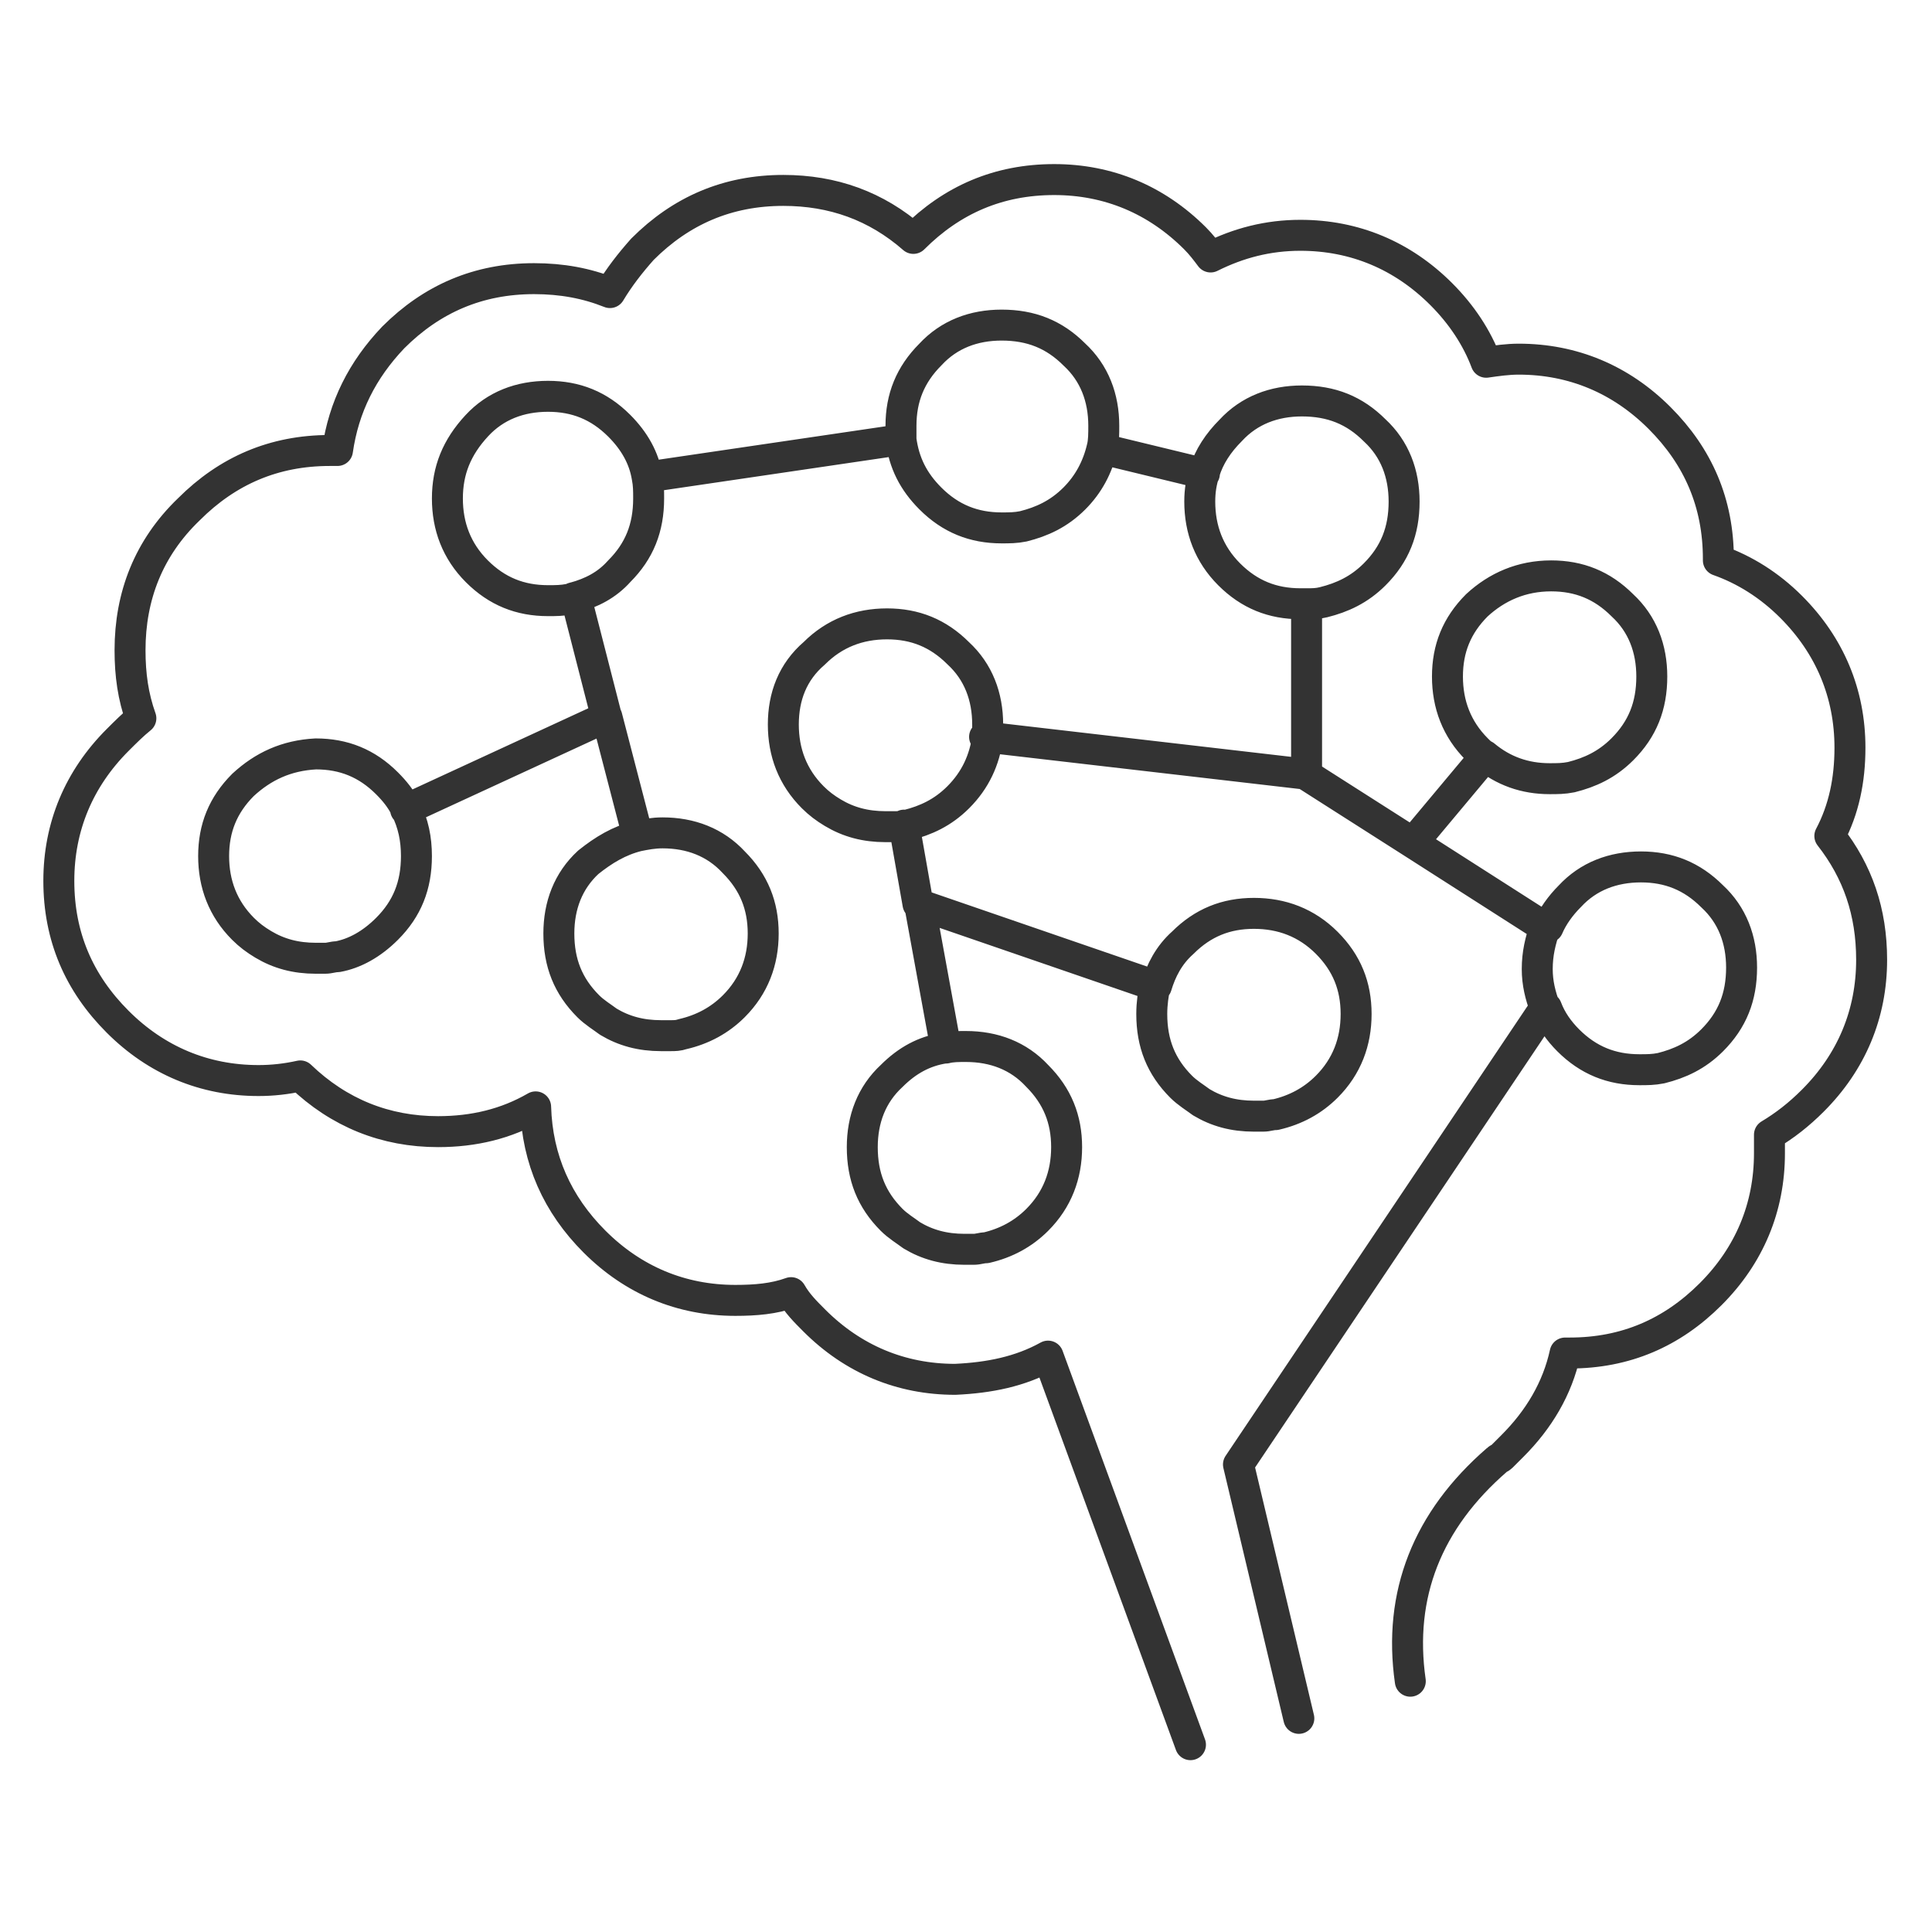 <?xml version="1.0" encoding="utf-8"?>
<!-- Generator: Adobe Illustrator 24.0.2, SVG Export Plug-In . SVG Version: 6.00 Build 0)  -->
<svg version="1.1" xmlns="http://www.w3.org/2000/svg" xmlns:xlink="http://www.w3.org/1999/xlink" x="0px" y="0px" width="124.8px"
	 height="124.8px" viewBox="0 0 124.8 124.8" style="enable-background:new 0 0 124.8 124.8;" xml:space="preserve">
<style type="text/css">
	.st0{display:none;}
	.st1{display:inline;}
	
		.st2{fill-rule:evenodd;clip-rule:evenodd;fill:none;stroke:#333333;stroke-width:2;stroke-linecap:round;stroke-linejoin:round;stroke-miterlimit:3;}
	
		.st3{display:inline;fill-rule:evenodd;clip-rule:evenodd;fill:none;stroke:#333333;stroke-width:2;stroke-linecap:round;stroke-linejoin:round;stroke-miterlimit:3;}
	.st4{fill-rule:evenodd;clip-rule:evenodd;fill:#333333;}
	.st5{display:inline;fill-rule:evenodd;clip-rule:evenodd;fill:#FFFFFF;fill-opacity:0;}
</style>
<g id="AdobeStock_x5F_251420445" class="st0">
	<g class="st1">
		<path class="st2" d="M39.4,30.5c0.2-0.1,0.4-0.3,0.7-0.4c6.6-3.9,14.1-5.9,22.3-5.9h0V11.5h-9.6 M48.6,44.8l-4-7 M90.8,87.5v15.2
			h0.5c0.9-0.8,1.8-1.6,2.6-2.5c3.9-3.9,7-8.2,9.1-12.8c2.6-5.7,3.9-11.9,3.9-18.7c0-12.3-4.4-22.8-13.1-31.5
			c-2.9-2.9-6-5.3-9.3-7.2c-6.6-3.9-14-5.8-22.2-5.8 M80.1,37.8l-4,6.9 M86.2,54.8l6.9-4 M72,11.5h-9.6 M33.9,49.7V34.5
			c-1,0.9-2,1.8-3,2.7c-8.7,8.7-13.1,19.2-13.1,31.5c0,6.8,1.3,13,4,18.7c2.2,4.6,5.2,8.9,9.1,12.8c8.7,8.7,19.2,13.1,31.5,13h0
			c8.4,0,16-2.1,22.8-6.2 M33.9,34.5H18.7 M31.4,86.4l7.1-4.1 M34.7,68.6h-8 M65.9,65.2c-1-1-2.2-1.5-3.5-1.5c0,0,0,0-0.1,0
			c-1.3,0-2.5,0.5-3.5,1.5c-1,1-1.5,2.1-1.5,3.5c0,1.4,0.5,2.5,1.5,3.5c1,1,2.2,1.5,3.5,1.5c1.4,0,2.6-0.5,3.5-1.5
			c0.3-0.3,0.6-0.6,0.8-1c0.5-0.7,0.7-1.6,0.7-2.5C67.4,67.4,66.9,66.2,65.9,65.2z M62.3,96.2v7.9 M76.1,92.4l4.1,7 M66.7,71.3
			L80.1,79 M48.5,92.5l-4,7 M62.3,33.1v30.7 M91.3,102.7H106 M90,68.6h7.9"/>
	</g>
</g>
<g id="AdobeStock_x5F_251420445_1_" class="st0">
	<path class="st3" d="M92.7,15.6l-3.6,4.2 M108.8,43.5l-5.4,0.9 M103.2,75.2l-4.8-2.8 M62.4,4.6v5.5 M32.1,15.6l3.5,4.2 M16,43.5
		l5.4,0.9 M21.6,75.2l4.8-2.8"/>
</g>
<g id="AdobeStock_x5F_256284036" class="st0">
	<g class="st1">
		<path class="st2" d="M81.8,25.5c-5.6-4.3-12.1-6.4-19.4-6.4c-7.4,0-13.8,2.1-19.4,6.4c-1.2,0.9-2.4,2-3.5,3.1
			c-6.4,6.4-9.5,14-9.5,23c0,0.1,0,0.1,0,0.2c0,2.4,0.2,4.6,0.7,6.8c0.7,3.2,1.8,6.1,3.4,8.9c0.1,0.2,0.2,0.4,0.3,0.5l0.3,0.4
			c3.1,5.7,5.2,9.9,6.4,12.7c0.3,0.8,0.7,1.5,1,2.2c0,0,0,0.1,0.1,0.1c1.5,3.6,2.5,7.5,2.8,11.9c0,0.3,0,0.5,0.1,0.8
			c0,0.5,0.2,1,0.5,1.6c0.8,1.9,2.3,3,4.2,3.3h25.7c2-0.3,3.4-1.4,4.2-3.3c0.3-0.6,0.4-1.1,0.5-1.6c0-0.3,0-0.5,0.1-0.8
			c0.4-4.4,1.3-8.4,2.8-11.9c0,0,0-0.1,0.1-0.1c0.3-0.7,0.6-1.4,0.9-2.2c1.2-2.7,3.3-7,6.4-12.7l0.3-0.4c0.1-0.2,0.2-0.4,0.3-0.5
			c1.6-2.8,2.7-5.8,3.4-8.9c0.5-2.2,0.7-4.5,0.7-6.8c0-0.1,0-0.1,0-0.2c0-9-3.2-16.6-9.5-23C84.2,27.5,83.1,26.4,81.8,25.5z
			 M78.1,47.1c-0.8-0.8-1.9-1.3-3.1-1.3c-1.2,0-2.2,0.4-3.1,1.3c-0.7,0.7-1.2,1.6-1.3,2.7l0,4.7h4.3c1.2,0,2.2-0.4,3.1-1.3
			c0.8-0.8,1.3-1.9,1.3-3.1C79.4,49,79,48,78.1,47.1z M52.4,94.9h5.8v-18l-4.1-4.8V54.5h-4.3c-1.2,0-2.2-0.4-3.1-1.3
			c-0.8-0.8-1.3-1.9-1.3-3.1c0-1.2,0.4-2.2,1.3-3.1c0.8-0.8,1.9-1.3,3.1-1.3c1.2,0,2.2,0.4,3.1,1.3c0.7,0.7,1.2,1.6,1.3,2.7l0,4.7
			h16.6 M58.2,94.9h8.5v-18l4.1-4.8V54.5 M66.7,94.9h5.8 M49.6,101.1v11l7.5,7.5h10.6l7.6-7.5v-11"/>
	</g>
</g>
<g id="AdobeStock_x5F_254021999" class="st0">
	<g class="st1">
		<path class="st2" d="M39.5,17c0.7-1.2,1.8-1.9,3.1-2.3c1.3-0.3,2.6-0.1,3.8,0.6l28.3,17.2c1.2,0.7,1.9,1.7,2.3,3.1
			c0.3,1.3,0.1,2.6-0.6,3.8c-0.7,1.2-1.8,1.9-3.1,2.3c-1.3,0.3-2.5,0.1-3.7-0.5L69.4,41l-7.9,13.1l50.7,24.3c0.1,0,0.1,0,0.2,0.1
			c0.2,0.1,0.5,0.3,0.7,0.4c2.1,1.3,3.4,3.1,4,5.5c0.6,2.4,0.2,4.6-1,6.7c-1.3,2.1-3.1,3.4-5.5,4c-2.4,0.6-4.6,0.2-6.7-1
			c-0.2-0.1-0.5-0.3-0.7-0.5c0,0-0.1-0.1-0.2-0.1L58.1,59.7l-7.9,13.1l0.1,0.1c1.1,0.7,1.8,1.7,2.1,3c0.3,1.3,0.1,2.6-0.6,3.8
			c-0.7,1.2-1.7,1.9-3.1,2.3c-1.4,0.3-2.6,0.1-3.8-0.6L16.7,64.2c-1.2-0.7-1.9-1.7-2.3-3.1c-0.3-1.4-0.1-2.6,0.6-3.8
			c0.7-1.2,1.8-1.9,3.1-2.3c1.3-0.3,2.6-0.1,3.8,0.6l19.3-31.8c-1.2-0.7-1.9-1.7-2.3-3.1C38.6,19.4,38.8,18.2,39.5,17z M50.2,72.8
			L21.9,55.6l0,0 M69.4,41L41.2,23.9 M30.5,50.9L41,33.7 M73.9,103.2c-1.6-6.1-4.6-8.8-9-8.2c-7.3,1.2-14.6,1.7-21.7,1.8
			c-7.2,0-14.4-0.6-21.8-1.8c-4.4-0.7-7.4,2-9,8.2 M7.4,110.2h71.4"/>
	</g>
</g>
<g id="AdobeStock_x5F_254022010" class="st0">
	<g class="st1">
		<polygon class="st4" points="13.5,42.3 13.5,42.3 13.5,42.3 		"/>
		<path class="st2" d="M13.5,42.3l18.7,6.6 M13.5,42.3L13.5,42.3L13.5,42.3L13.5,42.3z M62.3,27.2c3.4,0,6.3,1.2,8.7,3.6
			c2.4,2.4,3.6,5.3,3.6,8.7c0,3.4-1.2,6.3-3.6,8.7c-2.4,2.4-5.3,3.6-8.7,3.6c-3.4,0-6.3-1.2-8.7-3.6c-2.4-2.4-3.6-5.3-3.6-8.7
			c0-3.4,1.2-6.3,3.6-8.7C56,28.4,58.9,27.2,62.3,27.2z M62.3,14.8c6.8,0,12.6,2.4,17.4,7.3c4.8,4.8,7.2,10.7,7.3,17.5
			c0,5.2-1.4,10-4.2,14.3C76.9,63,70.1,72.3,62.3,81.8C54.6,72.3,47.8,63,41.8,53.9c-2.8-4.3-4.2-9.1-4.2-14.3
			c0-6.8,2.4-12.7,7.2-17.5C49.7,17.3,55.5,14.9,62.3,14.8z M93.4,47.5l18,6.3V110L78.7,98.5L46.1,110L13.5,98.5V42.3 M46.1,110
			V70.6 M78.7,98.5v-28"/>
	</g>
</g>
<g id="AdobeStock_x5F_256701949">
	<g>
		<path class="st2" d="M76.9,112.7l-9.2-25.1c-1.8,1-3.8,1.4-6,1.5c-3.5,0-6.6-1.3-9.1-3.8c-0.6-0.6-1.1-1.1-1.5-1.8
			C50,83.9,48.8,84,47.5,84c-3.5,0-6.6-1.3-9.1-3.8c-2.4-2.4-3.7-5.3-3.8-8.7c-1.9,1.1-4,1.6-6.3,1.6c-3.4,0-6.4-1.2-8.9-3.6
			c-0.9,0.2-1.8,0.3-2.7,0.3c-3.5,0-6.6-1.3-9.1-3.8c-2.5-2.5-3.8-5.5-3.8-9.1c0-3.5,1.3-6.6,3.8-9.1c0.5-0.5,1-1,1.5-1.4
			c-0.5-1.4-0.7-2.8-0.7-4.4c0-3.5,1.2-6.6,3.8-9.1c2.5-2.5,5.5-3.8,9.1-3.8c0.2,0,0.3,0,0.5,0c0.4-2.8,1.6-5.2,3.6-7.3
			c2.5-2.5,5.5-3.8,9.1-3.8c1.8,0,3.4,0.3,4.9,0.9c0.6-1,1.3-1.9,2.1-2.8c2.5-2.5,5.5-3.8,9.1-3.8c3.2,0,6,1,8.4,3.1
			c2.5-2.5,5.5-3.8,9.1-3.8c3.5,0,6.6,1.3,9.1,3.8c0.4,0.4,0.7,0.8,1,1.2c1.8-0.9,3.7-1.4,5.8-1.4c3.5,0,6.6,1.3,9.1,3.8
			c1.3,1.3,2.3,2.8,2.9,4.4c0.7-0.1,1.4-0.2,2.1-0.2c3.5,0,6.6,1.3,9.1,3.8c2.5,2.5,3.8,5.5,3.8,9.1c0,0,0,0,0,0.1
			c1.7,0.6,3.3,1.6,4.7,3c2.5,2.5,3.8,5.6,3.8,9.1c0,2.1-0.4,4-1.3,5.7c1.8,2.3,2.7,4.9,2.7,8c0,3.5-1.3,6.6-3.8,9.1
			c-0.9,0.9-1.8,1.6-2.8,2.2c0,0.4,0,0.8,0,1.2c0,3.5-1.3,6.6-3.8,9.1c-2.5,2.5-5.5,3.8-9.1,3.8c-0.1,0-0.2,0-0.3,0
			c-0.5,2.3-1.7,4.3-3.4,6c-0.2,0.2-0.5,0.5-0.7,0.7c-0.1,0.1-0.2,0.1-0.3,0.2c-4.5,3.9-6.4,8.7-5.6,14.3 M28.9,32.2
			c0,1.8,0.6,3.4,1.9,4.7c1.3,1.3,2.8,1.9,4.6,1.9c0.5,0,0.9,0,1.4-0.1c0.1,0,0.2-0.1,0.3-0.1c1.1-0.3,2.1-0.8,2.9-1.7
			c1.3-1.3,1.9-2.8,1.9-4.7c0-0.5,0-0.9-0.1-1.4c-0.2-1.2-0.8-2.3-1.8-3.3c-1.3-1.3-2.8-1.9-4.6-1.9c-1.8,0-3.4,0.6-4.6,1.9
			C29.5,28.9,28.9,30.4,28.9,32.2z M15.7,50.7c-1.3,1.3-1.9,2.8-1.9,4.6c0,1.8,0.6,3.4,1.9,4.7c0.4,0.4,0.8,0.7,1.3,1
			c1,0.6,2.1,0.9,3.4,0.9c0.2,0,0.4,0,0.6,0c0.3,0,0.5-0.1,0.8-0.1C22.9,61.6,24,61,25,60c1.3-1.3,1.9-2.8,1.9-4.7
			c0-1.1-0.2-2.1-0.7-3.1c-0.3-0.6-0.7-1.1-1.2-1.6c-1.3-1.3-2.8-1.9-4.6-1.9C18.5,48.8,17,49.5,15.7,50.7z M41.2,54
			c0.5-0.1,1-0.2,1.6-0.2c1.8,0,3.4,0.6,4.6,1.9c1.3,1.3,1.9,2.8,1.9,4.6c0,1.8-0.6,3.4-1.9,4.7c-0.9,0.9-2,1.5-3.3,1.8
			c-0.3,0.1-0.5,0.1-0.8,0.1c-0.2,0-0.4,0-0.6,0c-1.3,0-2.4-0.3-3.4-0.9c-0.4-0.3-0.9-0.6-1.3-1c-1.3-1.3-1.9-2.8-1.9-4.7
			c0-1.8,0.6-3.4,1.9-4.6C39,54.9,40,54.3,41.2,54l-2-7.7l-13,6 M37.2,38.6l2,7.8 M95.4,39.1c-1.3,1.3-1.9,2.8-1.9,4.6
			c0,1.8,0.6,3.4,1.9,4.7c0.2,0.2,0.3,0.3,0.5,0.4c1.2,1,2.6,1.5,4.2,1.5c0.5,0,0.9,0,1.4-0.1c1.2-0.3,2.3-0.8,3.3-1.8
			c1.3-1.3,1.9-2.8,1.9-4.7c0-1.8-0.6-3.4-1.9-4.6c-1.3-1.3-2.8-1.9-4.6-1.9C98.3,37.2,96.7,37.9,95.4,39.1z M60.1,22.9
			c-1.3,1.3-1.9,2.8-1.9,4.6c0,0.3,0,0.6,0,0.9c0.2,1.5,0.8,2.7,1.9,3.8c1.3,1.3,2.8,1.9,4.6,1.9c0.5,0,0.9,0,1.4-0.1
			c1.2-0.3,2.3-0.8,3.3-1.8c0.9-0.9,1.5-2,1.8-3.3c0.1-0.4,0.1-0.9,0.1-1.4c0-1.8-0.6-3.4-1.9-4.6c-1.3-1.3-2.8-1.9-4.7-1.9
			C62.9,21,61.3,21.6,60.1,22.9z M50.6,46.8c0,1.8,0.6,3.4,1.9,4.7c0.4,0.4,0.8,0.7,1.3,1c1,0.6,2.1,0.9,3.4,0.9c0.2,0,0.4,0,0.6,0
			c0.2,0,0.4,0,0.7-0.1c0,0,0.1,0,0.1,0c1.2-0.3,2.3-0.8,3.3-1.8c1.1-1.1,1.7-2.4,1.9-3.9c0-0.2,0-0.5,0-0.8c0-1.8-0.6-3.4-1.9-4.6
			c-1.3-1.3-2.8-1.9-4.6-1.9c-1.8,0-3.4,0.6-4.7,1.9C51.2,43.4,50.6,45,50.6,46.8z M58.2,28.4l-16.3,2.4 M84.4,39
			c0.4,0,0.7,0,1.1-0.1c1.2-0.3,2.3-0.8,3.3-1.8c1.3-1.3,1.9-2.8,1.9-4.7c0-1.8-0.6-3.4-1.9-4.6c-1.3-1.3-2.8-1.9-4.7-1.9
			c-1.8,0-3.4,0.6-4.6,1.9c-0.8,0.8-1.4,1.7-1.7,2.7c-0.2,0.6-0.3,1.2-0.3,1.9c0,1.8,0.6,3.4,1.9,4.7c1.3,1.3,2.8,1.9,4.6,1.9
			C84.2,39,84.3,39,84.4,39v10.9 M77.8,30.6l-6.6-1.6 M83.9,111l-3.9-16.4l19.8-29.5c-0.3-0.8-0.5-1.6-0.5-2.5c0-1,0.2-1.8,0.5-2.7
			l-8.6-5.5l-6.9-4.4l-20.7-2.4 M58.4,53.3l0.9,5.1l15.4,5.3c0.3-1,0.8-2,1.7-2.8c1.3-1.3,2.8-1.9,4.6-1.9c1.8,0,3.4,0.6,4.7,1.9
			c1.3,1.3,1.9,2.8,1.9,4.6c0,1.8-0.6,3.4-1.9,4.7c-0.9,0.9-2,1.5-3.3,1.8c-0.3,0-0.5,0.1-0.8,0.1c-0.2,0-0.4,0-0.6,0
			c-1.3,0-2.4-0.3-3.4-0.9c-0.4-0.3-0.9-0.6-1.3-1c-1.3-1.3-1.9-2.8-1.9-4.7c0-0.7,0.1-1.3,0.2-1.8 M59.4,58.4l1.7,9.3
			c0.4-0.1,0.8-0.1,1.3-0.1c1.8,0,3.4,0.6,4.6,1.9c1.3,1.3,1.9,2.8,1.9,4.6c0,1.8-0.6,3.4-1.9,4.7c-0.9,0.9-2,1.5-3.3,1.8
			c-0.3,0-0.5,0.1-0.8,0.1c-0.2,0-0.4,0-0.6,0c-1.3,0-2.4-0.3-3.4-0.9c-0.4-0.3-0.9-0.6-1.3-1c-1.3-1.3-1.9-2.8-1.9-4.7
			c0-1.8,0.6-3.4,1.9-4.6c1-1,2.1-1.6,3.4-1.8 M99.9,65.1c0.3,0.8,0.8,1.5,1.4,2.1c1.3,1.3,2.8,1.9,4.6,1.9c0.5,0,0.9,0,1.4-0.1
			c1.2-0.3,2.3-0.8,3.3-1.8c1.3-1.3,1.9-2.8,1.9-4.7c0-1.8-0.6-3.4-1.9-4.6c-1.3-1.3-2.8-1.9-4.6-1.9c-1.8,0-3.4,0.6-4.6,1.9
			c-0.6,0.6-1.1,1.3-1.4,2 M91.3,54.4l4.6-5.5"/>
	</g>
</g>
<g id="AdobeStock_x5F_256701949_1_" class="st0">
	<g class="st1">
		<path class="st2" d="M38,59.4c0.2-0.5,0.3-1.1,0.5-1.6c1.3-3.5,3.5-6.4,6.6-8.6c3-2.1,6.9-3.5,11.6-4.3l0.9-0.1
			c7.4-1.1,14.9-1.6,22.2-1.6c2.8,0,5.6,0.1,8.4,0.3c4.6,0.2,9.2,0.7,13.8,1.4l0.9,0.1c4.7,0.8,8.6,2.2,11.6,4.3
			c3.2,2.2,5.4,5,6.6,8.6c1.6,5,2.3,10,2.3,15c0,5-0.8,10-2.3,15c-1.3,3.5-3.5,6.4-6.6,8.6c-2.3,1.6-5.2,2.8-8.6,3.7l5.9,17h-2
			l-15.6-15.3c-4.8,0.5-9.6,0.7-14.5,0.7c-7.4,0-14.8-0.6-22.2-1.7l-0.9-0.1c-4.7-0.8-8.6-2.3-11.6-4.3c-3.2-2.2-5.4-5-6.6-8.6
			c-1.4-4.5-2.2-8.9-2.3-13.4 M88.6,35.9c-0.1-4.5-0.9-9-2.3-13.5c-1.3-3.5-3.5-6.4-6.7-8.6c-3-2.1-6.9-3.5-11.6-4.3l-0.9-0.1
			c-7.4-1.1-14.8-1.6-22.2-1.6c-7.4,0-14.8,0.6-22.2,1.6l-0.9,0.1c-4.7,0.8-8.6,2.3-11.6,4.3c-3.2,2.2-5.4,5-6.6,8.6
			c-1.6,5-2.3,10-2.3,15c0,5,0.8,10,2.3,15C4.7,56,7,58.9,10.1,61c2.3,1.6,5.2,2.8,8.6,3.7l-5.9,17h2l15.6-15.3c2,0.2,4,0.3,6.1,0.4
			c2.8,0.2,5.6,0.2,8.4,0.3c7.4,0,14.8-0.6,22.2-1.7l0.9-0.1c4.7-0.8,8.6-2.2,11.6-4.3c3.2-2.2,5.4-5,6.7-8.6c0.2-0.5,0.3-1,0.4-1.5
			"/>
	</g>
</g>
<g id="AdobeStock_x5F_273912747" class="st0">
	<polyline class="st5" points="0,124.8 0,0 124.8,0 124.8,124.8 	"/>
	<g class="st1">
		<path class="st2" d="M72,23.3c0-0.1,0-0.2,0-0.4c0-2.7-0.9-4.9-2.8-6.8c-1.9-1.9-4.1-2.8-6.8-2.8c-2.6,0-4.9,0.9-6.8,2.8
			c-1.9,1.9-2.8,4.2-2.8,6.8c0,0.1,0,0.3,0,0.4h-0.6c-2.7,0-4.9,1-6.8,2.8c-1.9,1.9-2.8,4.1-2.8,6.8c0,2.6,0.9,4.9,2.8,6.8
			c0.1,0.1,0.2,0.2,0.3,0.3c-1.6,0.6-3,1.5-4.3,2.8c-2.3,2.3-3.5,5.1-3.5,8.4c0,3.3,1.2,6.1,3.5,8.4c2.3,2.3,5.1,3.5,8.4,3.5h7.8
			c0,0,0,0,0,0.1c-0.5,10.8-1.1,21.6-1.6,32.3h12.6c-0.5-10.8-1-21.6-1.5-32.4H75c3.3,0,6.1-1.2,8.4-3.5c2.3-2.3,3.5-5.1,3.5-8.4
			c0-3.3-1.2-6.1-3.5-8.4c-1.3-1.3-2.7-2.2-4.3-2.8c0.1-0.1,0.2-0.2,0.3-0.3c1.9-1.9,2.8-4.1,2.8-6.8c0-2.7-0.9-4.9-2.8-6.8
			c-1.9-1.9-4.1-2.8-6.8-2.8H72z M71.6,37c-0.7-0.7-1.6-1.1-2.7-1.1c-1,0-1.9,0.4-2.7,1.1c-0.5,0.5-0.8,1-1,1.6
			c-0.6-3.3-1.8-6.2-3.6-8.8c-1.2,1.8-2.1,3.7-2.8,5.7c-2.7-1.8-5.6-3-8.7-3.6c0.9,4.5,3.2,8.5,6.9,12.2c-3.2,2.5-5.1,5.6-5.8,9.3
			c2.8,1,5.7,0.6,8.8-1.1c0-1.3,0.2-2.3,0.7-3.1c4.7,0.4,7.8-1.7,9.3-6.1c0.1-0.3,0.2-0.5,0.2-0.8c0.3-1.5,1.1-2.4,2.3-2.5
			c0.2,0,0.3,0,0.5,0C72.6,38.4,72.1,37.5,71.6,37z M37.3,106.6c5.8-9.2,7.2-17.5,4.3-25L30.9,54.2c-1-2-2.5-2.5-4.3-1.6
			c-1.9,0.9-2.4,3.5-1.7,7.6l1.9,10.8c-6.7-8-9.9-14.6-9.6-19.9c0.7-14.2-1.7-20.2-7-18c-1.7,8.7-2.5,17.3-2.4,25.8
			c0.1,6,2.1,12.1,6.2,18.2l4.9,7.3c2,2.8,2.6,5.8,1.9,9l-1.8,8.2 M87.4,106.6c-5.8-9.2-7.2-17.5-4.3-25l10.8-27.4
			c1-2,2.5-2.5,4.3-1.6c1.9,0.9,2.4,3.5,1.7,7.6L98,71.1c6.6-8,9.9-14.6,9.6-19.9c-0.7-14.2,1.6-20.2,7-18
			c1.7,8.7,2.5,17.3,2.4,25.8c-0.1,6-2.1,12.1-6.2,18.2l-4.9,7.3c-2,2.8-2.6,5.8-1.9,9l1.8,8.2"/>
	</g>
</g>
<g id="AdobeStock_x5F_273912747_1_" class="st0">
	<polyline class="st5" points="0,124.8 0,0 124.8,0 124.8,124.8 	"/>
	<g class="st1">
		<path class="st2" d="M53.7,26.8l2.4-0.8V15.5h-9.3V29L38.5,32v41.6h-0.1v29.6 M46.9,55.9v-4.7h30.8l0,4.7 M46.9,44.1v-4.7h30.8
			l0,4.7 M112.7,24c-1.1-0.2-2.2-0.3-3.3-0.3c-4.4,0-8.2,1.6-11.3,4.7c-3.1,3.1-4.7,6.9-4.7,11.3c0,1.1,0.1,2.2,0.3,3.3
			c1.1,0.2,2.2,0.3,3.3,0.3c4.4,0,8.2-1.6,11.3-4.7c3.1-3.1,4.7-6.9,4.7-11.3C113,26.2,112.9,25.1,112.7,24z M86.1,102.5
			c0-17.3,0-34.5,0-51.8c0-11.8,0-23.5,0-35.3L56.2,25.9 M68.9,102.4c-2.6,0-4.8-0.9-6.6-2.7c-1.8-1.8-2.7-4-2.7-6.6
			c0-2.6,0.9-4.8,2.7-6.6c1.8-1.8,4-2.7,6.6-2.7c2.6,0,4.8,0.9,6.6,2.7c1.8,1.8,2.7,4,2.7,6.6c0,2.6-0.9,4.8-2.7,6.6
			C73.6,101.5,71.4,102.4,68.9,102.4v7.2h41V50.8H86.1 M46.9,67.7V63h30.8l0,4.7 M15.2,46.5c4.4,0,8.2,1.6,11.3,4.7
			c3.1,3.1,4.7,6.9,4.7,11.3c0,1.1-0.1,2.2-0.3,3.3c-1.1,0.2-2.2,0.3-3.3,0.3c-4.4,0-8.2-1.6-11.3-4.7c-3.1-3.1-4.7-6.9-4.7-11.3
			c0-1.1,0.1-2.2,0.3-3.3C13,46.7,14.1,46.5,15.2,46.5z M22.7,102.6V81.3 M30.6,81.3v21.3 M38.4,73.6H14.8v36h54 M14.8,109.6H7.2
			 M46.9,79.6v-4.7h30.8l0,4.7 M117.5,109.6h-7.6 M46.9,103.2v-4.7h7.7 M68.9,94.5v7.9 M46.9,91.4v-4.7h7.7 M102,58.2v44.3
			 M94,102.5V58.2"/>
	</g>
</g>
</svg>
